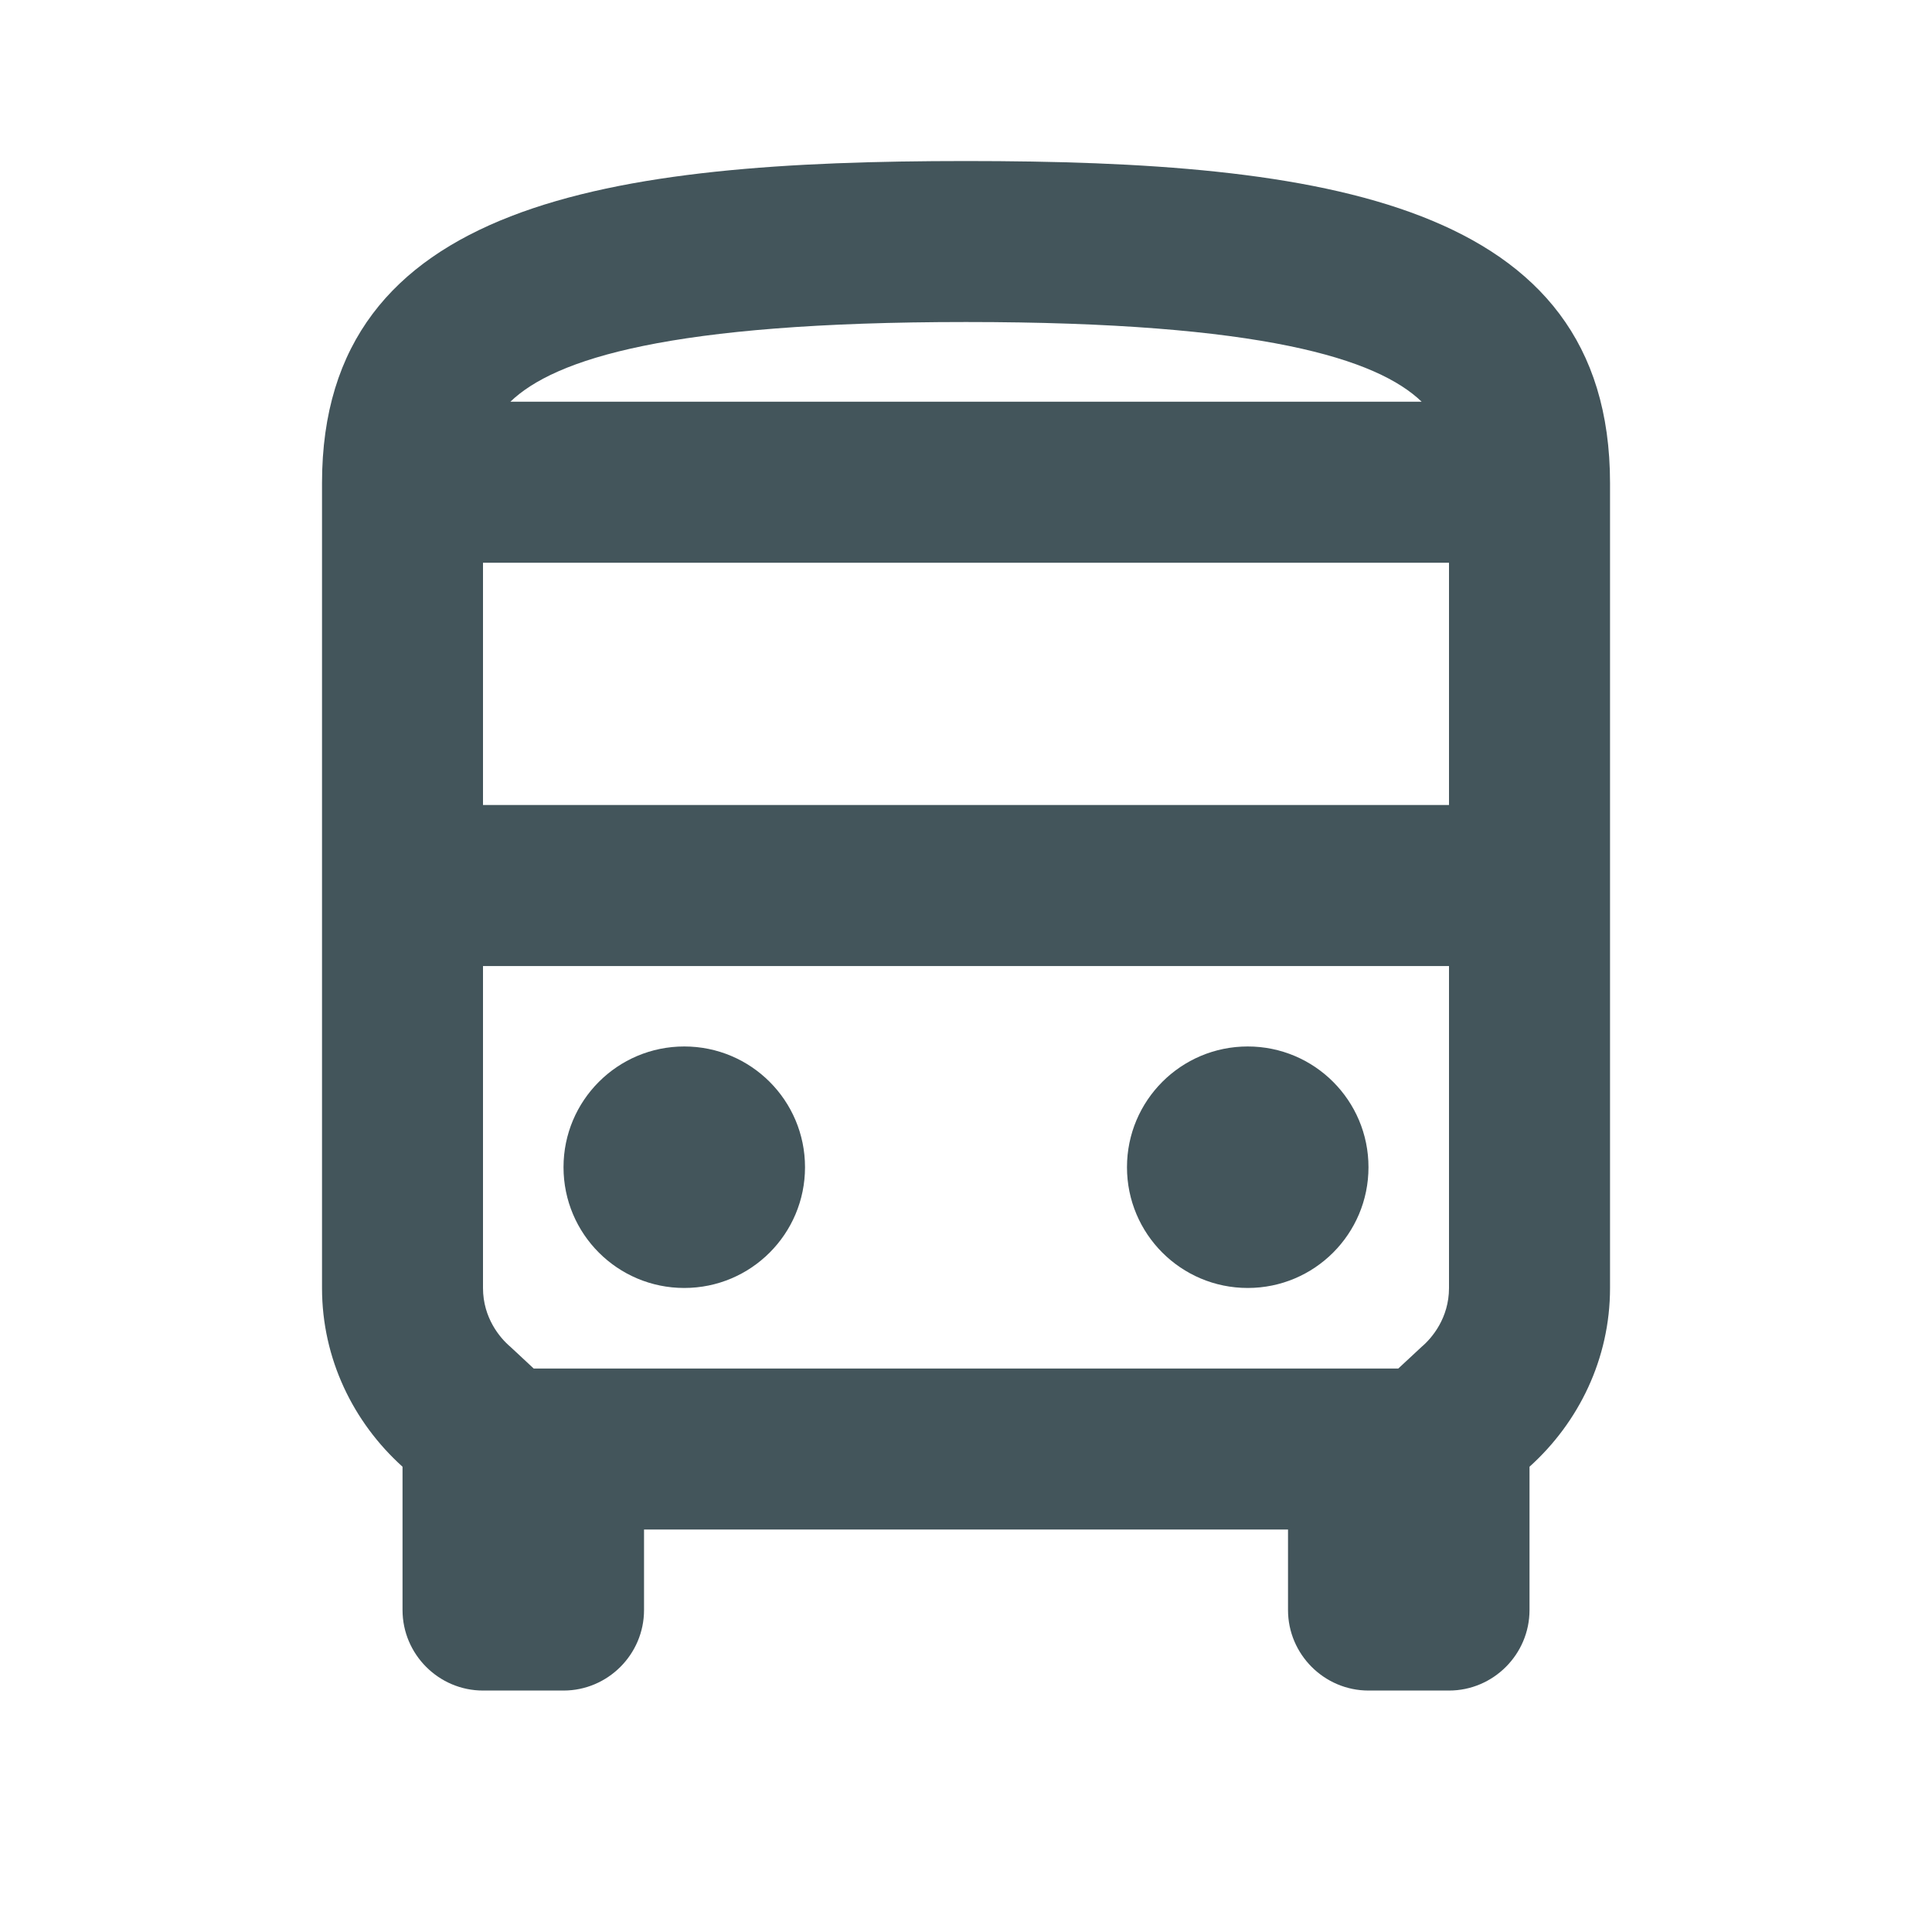 <svg width="40" height="40" viewBox="0 0 40 40" fill="none" xmlns="http://www.w3.org/2000/svg">
<path d="M28.334 35.001H30C30.917 35.001 31.667 34.251 31.667 33.334V30.367C32.684 29.451 33.334 28.134 33.334 26.667V10.001C33.334 4.167 27.367 3.334 20 3.334C12.634 3.334 6.667 4.167 6.667 10.001V26.667C6.667 28.134 7.317 29.451 8.334 30.367V33.334C8.334 34.251 9.084 35.001 10 35.001H11.667C12.584 35.001 13.334 34.251 13.334 33.334V31.667H26.667V33.334C26.667 34.251 27.417 35.001 28.334 35.001ZM20 6.667C26.15 6.667 28.517 7.434 29.434 8.317H10.567C11.484 7.434 13.85 6.667 20 6.667ZM10 11.651H30V16.667H10V11.651ZM13.334 28.334H11.05L10.567 27.884C10.35 27.701 10 27.284 10 26.667V20.001H30V26.667C30 27.284 29.65 27.701 29.434 27.884L28.95 28.334H13.334Z" fill="#142B33" fill-opacity="0.8"/>
<path d="M14.167 26.666C15.548 26.666 16.667 25.547 16.667 24.166C16.667 22.785 15.548 21.666 14.167 21.666C12.786 21.666 11.667 22.785 11.667 24.166C11.667 25.547 12.786 26.666 14.167 26.666Z" fill="#142B33" fill-opacity="0.8"/>
<path d="M25.833 26.666C27.214 26.666 28.333 25.547 28.333 24.166C28.333 22.785 27.214 21.666 25.833 21.666C24.452 21.666 23.333 22.785 23.333 24.166C23.333 25.547 24.452 26.666 25.833 26.666Z" fill="#142B33" fill-opacity="0.8"/>
</svg>
